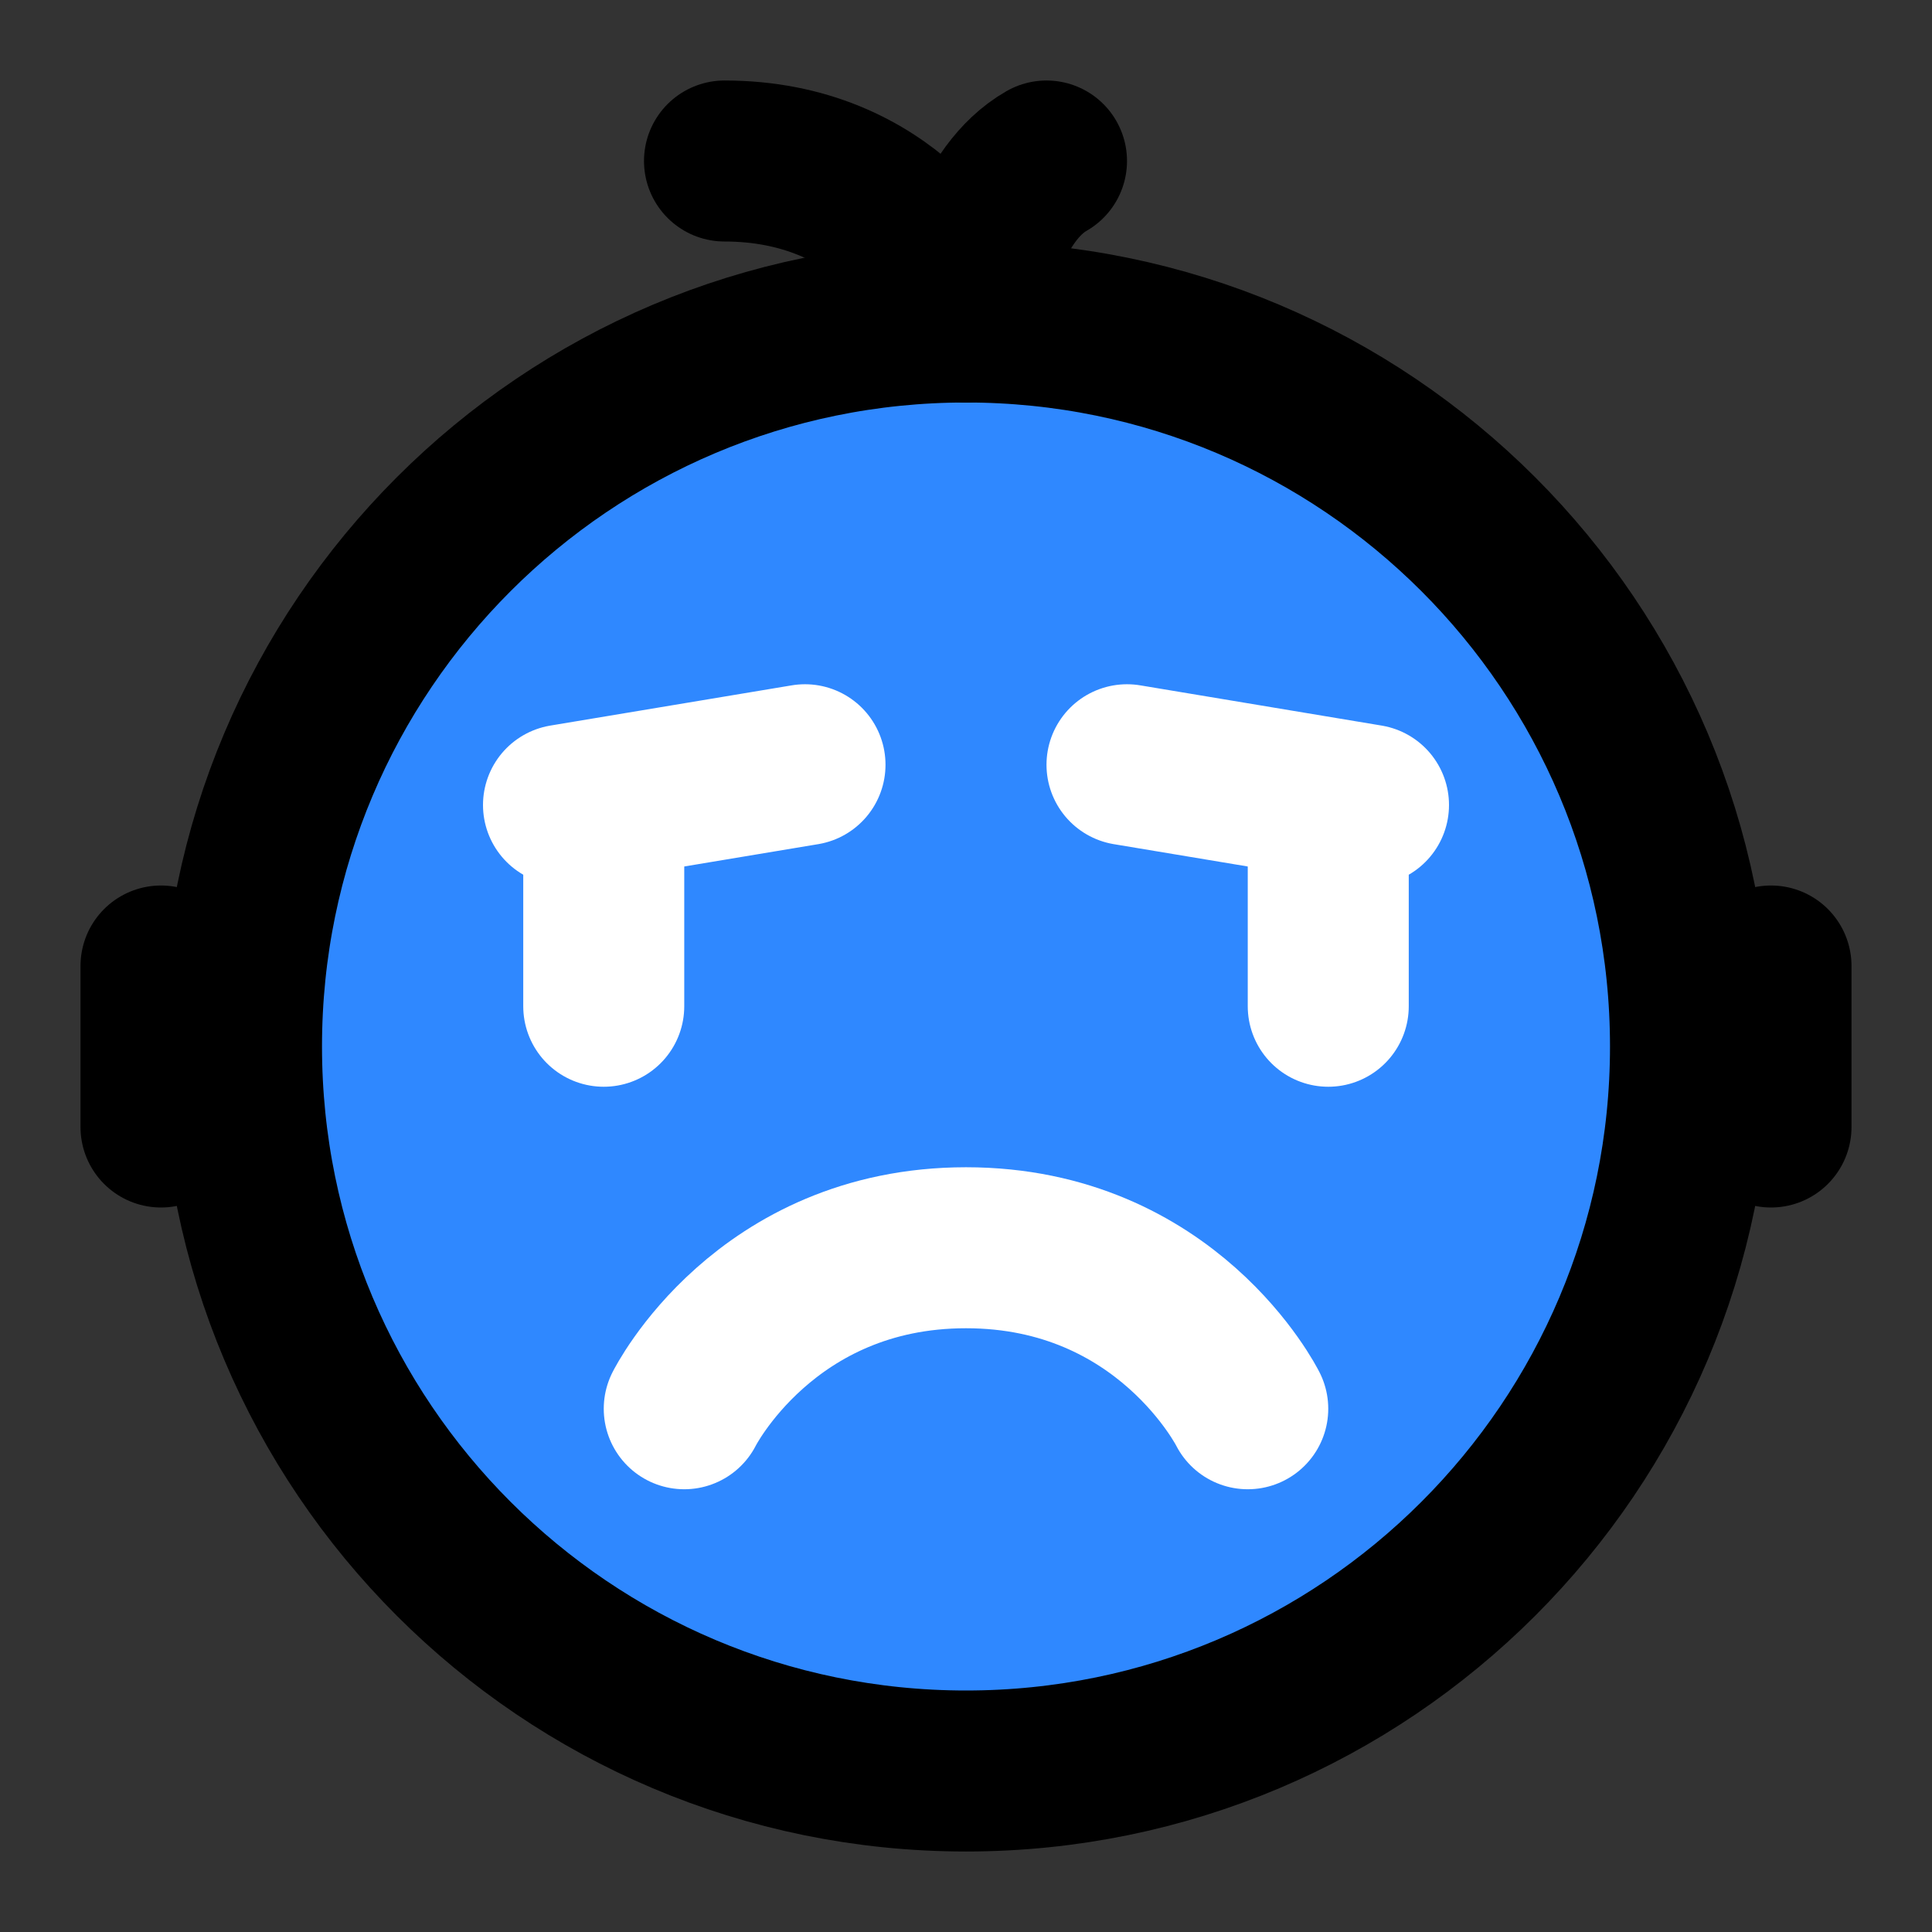 <?xml version="1.0" encoding="utf-8"?><!-- Скачано с сайта svg4.ru / Downloaded from svg4.ru -->
<svg width="800px" height="800px" viewBox="0 0 48 48" fill="none" xmlns="http://www.w3.org/2000/svg">
<rect x="0" y="0" width="48" height="48" fill="#333333" stroke="none"/>
<path d="M24 44C33.941 44 42 35.941 42 26C42 16.059 33.941 8 24 8C14.059 8 6 16.059 6 26C6 35.941 14.059 44 24 44Z" fill="#2F88FF" stroke="#000000" stroke-width="4" stroke-linejoin="round"/>
<path d="M24 8C23.75 7 22 4 18 4" stroke="#000000" stroke-width="4" stroke-linecap="round" stroke-linejoin="round"/>
<path d="M24 8C24.083 7 24.6 4.8 26 4" stroke="#000000" stroke-width="4" stroke-linecap="round" stroke-linejoin="round"/>
<path d="M31 35C31 35 29 31 24 31C19 31 17 35 17 35" stroke="white" stroke-width="4" stroke-linecap="round" stroke-linejoin="round"/>
<path d="M34 20L28 19" stroke="white" stroke-width="4" stroke-linecap="round" stroke-linejoin="round"/>
<path d="M20 19L14 20" stroke="white" stroke-width="4" stroke-linecap="round" stroke-linejoin="round"/>
<path d="M15 20V25" stroke="white" stroke-width="4" stroke-linecap="round" stroke-linejoin="round"/>
<path d="M33 20V25" stroke="white" stroke-width="4" stroke-linecap="round" stroke-linejoin="round"/>
<path d="M4 24V28" stroke="#000000" stroke-width="4" stroke-linecap="round" stroke-linejoin="round"/>
<path d="M44 24V28" stroke="#000000" stroke-width="4" stroke-linecap="round" stroke-linejoin="round"/>
</svg>